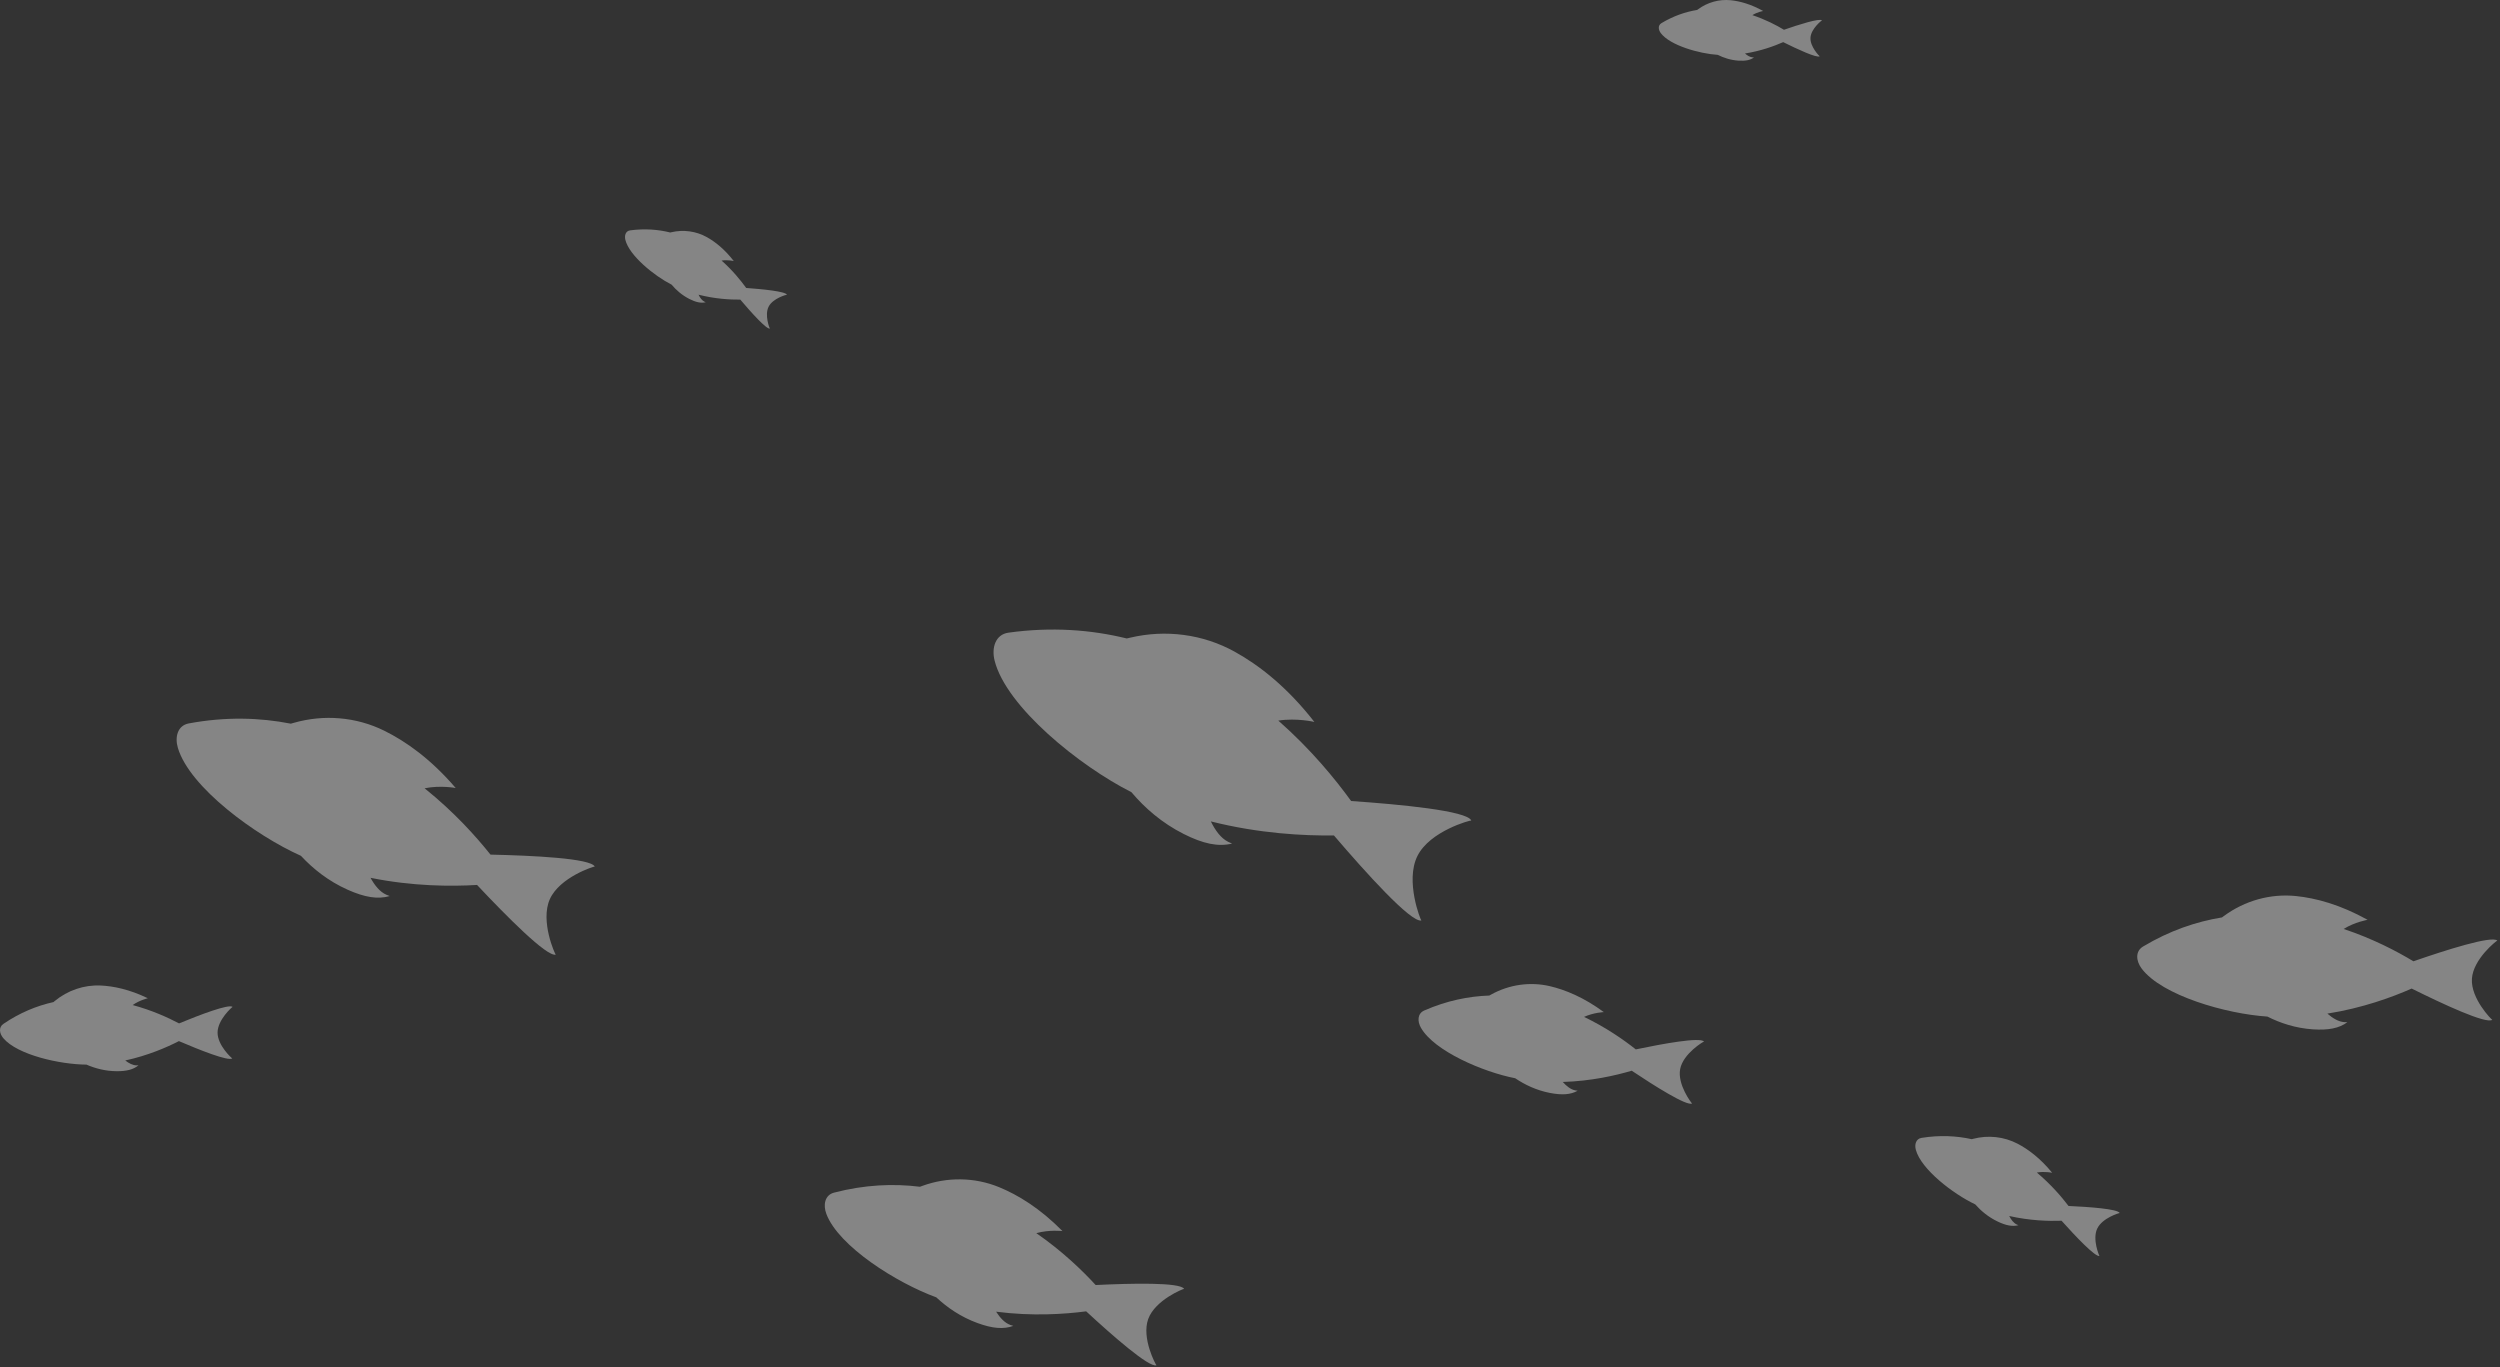 <svg width="181" height="99" viewBox="0 0 181 99" fill="none" xmlns="http://www.w3.org/2000/svg">
<rect x="0" y="0" width="181" height="99" fill="#333333" stroke="none"/>
<path d="M0.248 74.127C1.447 73.312 2.671 72.817 3.869 72.551L3.961 72.476C4.895 71.704 6.08 71.296 7.289 71.351C8.215 71.394 9.372 71.629 10.703 72.273C10.703 72.273 10.114 72.407 9.605 72.766C11.005 73.143 12.173 73.676 12.962 74.094C14.455 73.479 16.573 72.668 16.841 72.9C16.814 72.897 15.758 73.823 15.752 74.755C15.745 75.688 16.788 76.628 16.816 76.626C16.543 76.854 14.437 76.013 12.953 75.377C12.064 75.833 10.697 76.426 9.068 76.778C9.332 76.983 9.615 77.13 9.882 77.132C9.931 77.133 9.98 77.131 10.028 77.127C9.658 77.436 9.16 77.561 8.441 77.555C7.624 77.55 6.889 77.351 6.263 77.079C4.336 77.065 1.264 76.378 0.241 75.166C-0.044 74.829 -0.117 74.374 0.248 74.127Z" fill="white" fill-opacity="0.4"/>
<path d="M12.88 54.154C12.642 53.361 12.856 52.526 13.667 52.376C16.333 51.88 18.802 51.95 21.057 52.394L21.27 52.333C23.45 51.709 25.788 51.9 27.822 52.904C29.379 53.673 31.189 54.946 32.993 57.052C32.993 57.052 31.882 56.839 30.741 57.073C32.862 58.77 34.469 60.564 35.512 61.874C38.532 61.94 42.771 62.14 43.06 62.739C43.014 62.714 40.513 63.509 39.806 65.106C39.099 66.701 40.187 69.098 40.236 69.115C39.599 69.301 36.611 66.276 34.539 64.07C32.673 64.183 29.886 64.174 26.826 63.554C27.127 64.105 27.502 64.569 27.96 64.773C28.044 64.811 28.129 64.844 28.215 64.874C27.348 65.127 26.402 64.966 25.172 64.417C23.773 63.793 22.66 62.9 21.788 61.962C18.492 60.49 13.732 57.003 12.88 54.154Z" fill="white" fill-opacity="0.4"/>
<path d="M45.62 16.679C46.678 16.537 47.648 16.613 48.526 16.833L48.611 16.813C49.48 16.611 50.396 16.733 51.176 17.168C51.773 17.501 52.46 18.038 53.127 18.902C53.127 18.902 52.695 18.796 52.242 18.865C53.042 19.575 53.639 20.312 54.023 20.848C55.209 20.934 56.872 21.097 56.974 21.338C56.957 21.328 55.957 21.591 55.648 22.204C55.338 22.818 55.719 23.782 55.738 23.79C55.484 23.85 54.369 22.601 53.597 21.692C52.861 21.7 51.765 21.641 50.574 21.336C50.682 21.559 50.82 21.749 50.996 21.838C51.028 21.855 51.061 21.869 51.094 21.883C50.748 21.965 50.38 21.883 49.907 21.643C49.369 21.369 48.949 20.996 48.625 20.61C47.357 19.966 45.554 18.5 45.275 17.363C45.198 17.046 45.298 16.722 45.62 16.679Z" fill="white" fill-opacity="0.4"/>
<path d="M60.386 86.346C62.6 85.77 64.681 85.681 66.605 85.921L66.78 85.857C68.577 85.202 70.556 85.224 72.326 85.947C73.682 86.501 75.28 87.464 76.922 89.129C76.922 89.129 75.975 89.016 75.029 89.28C76.913 90.582 78.372 91.996 79.326 93.036C81.871 92.912 85.449 92.827 85.728 93.314C85.688 93.296 83.63 94.114 83.13 95.499C82.63 96.884 83.687 98.835 83.729 98.847C83.204 99.041 80.512 96.674 78.638 94.941C77.075 95.147 74.729 95.306 72.118 94.966C72.404 95.412 72.747 95.781 73.144 95.925C73.217 95.952 73.29 95.975 73.364 95.994C72.65 96.259 71.844 96.18 70.777 95.791C69.563 95.349 68.574 94.664 67.785 93.927C64.925 92.885 60.714 90.235 59.829 87.889C59.582 87.236 59.713 86.521 60.386 86.346Z" fill="white" fill-opacity="0.4"/>
<path d="M81.913 57.353C78.172 55.469 72.843 51.171 72.008 47.823C71.776 46.892 72.069 45.935 73.017 45.804C76.133 45.374 78.99 45.589 81.579 46.225L81.83 46.166C84.389 45.562 87.088 45.909 89.391 47.183C91.155 48.158 93.184 49.731 95.161 52.269C95.161 52.269 93.885 51.963 92.55 52.172C94.917 54.254 96.683 56.419 97.821 57.994C101.317 58.234 106.219 58.695 106.522 59.405C106.47 59.373 103.528 60.159 102.623 61.971C101.719 63.782 102.851 66.619 102.907 66.641C102.159 66.822 98.859 63.155 96.576 60.486C94.408 60.516 91.178 60.355 87.665 59.47C87.985 60.125 88.394 60.684 88.913 60.945C89.009 60.993 89.106 61.036 89.204 61.075C88.185 61.322 87.098 61.084 85.702 60.381C84.114 59.582 82.872 58.487 81.913 57.353Z" fill="white" fill-opacity="0.4"/>
<path d="M103.115 73.16C104.741 72.449 106.325 72.128 107.827 72.077L107.954 72.006C109.251 71.286 110.769 71.061 112.213 71.399C113.318 71.659 114.659 72.202 116.118 73.276C116.118 73.276 115.379 73.306 114.686 73.623C116.287 74.391 117.576 75.296 118.432 75.976C120.367 75.571 123.098 75.07 123.37 75.409C123.337 75.4 121.86 76.277 121.644 77.399C121.428 78.521 122.474 79.887 122.508 79.891C122.13 80.103 119.781 78.618 118.136 77.52C116.963 77.868 115.186 78.275 113.145 78.334C113.418 78.64 113.725 78.88 114.046 78.943C114.105 78.954 114.165 78.963 114.223 78.969C113.708 79.259 113.082 79.296 112.217 79.129C111.234 78.938 110.393 78.534 109.7 78.065C107.383 77.616 103.837 76.1 102.875 74.41C102.607 73.94 102.621 73.376 103.115 73.16Z" fill="white" fill-opacity="0.4"/>
<path d="M120.243 2.4C120.057 2.153 120.024 1.833 120.289 1.675C121.157 1.154 122.03 0.857 122.877 0.719L122.943 0.67C123.625 0.168 124.468 -0.069 125.309 0.017C125.954 0.084 126.752 0.294 127.655 0.796C127.655 0.796 127.239 0.866 126.87 1.096C127.831 1.414 128.625 1.832 129.159 2.155C130.224 1.785 131.733 1.304 131.912 1.476C131.893 1.473 131.12 2.077 131.079 2.727C131.038 3.378 131.728 4.075 131.747 4.074C131.549 4.222 130.112 3.552 129.102 3.05C128.464 3.333 127.487 3.692 126.337 3.873C126.513 4.027 126.705 4.141 126.891 4.153C126.925 4.155 126.959 4.155 126.993 4.155C126.723 4.356 126.371 4.423 125.869 4.391C125.299 4.354 124.795 4.187 124.368 3.972C123.025 3.886 120.909 3.286 120.243 2.4Z" fill="white" fill-opacity="0.4"/>
<path d="M139.116 82.383C140.434 82.17 141.649 82.233 142.754 82.477L142.859 82.45C143.94 82.168 145.088 82.289 146.078 82.807C146.836 83.203 147.713 83.851 148.577 84.909C148.577 84.909 148.032 84.791 147.468 84.893C148.492 85.753 149.263 86.655 149.761 87.312C151.247 87.379 153.332 87.527 153.468 87.825C153.445 87.812 152.205 88.175 151.838 88.953C151.472 89.73 151.98 90.923 152.004 90.932C151.689 91.016 150.252 89.492 149.257 88.382C148.337 88.416 146.965 88.379 145.466 88.038C145.608 88.313 145.787 88.546 146.01 88.652C146.051 88.672 146.093 88.689 146.134 88.704C145.705 88.819 145.241 88.729 144.641 88.444C143.96 88.121 143.422 87.668 143.004 87.196C141.398 86.434 139.094 84.662 138.707 83.25C138.6 82.857 138.715 82.448 139.116 82.383Z" fill="white" fill-opacity="0.4"/>
<path d="M155.159 68.527C157.076 67.379 159.003 66.725 160.871 66.421L161.018 66.313C162.523 65.207 164.383 64.683 166.239 64.875C167.661 65.022 169.421 65.487 171.414 66.595C171.414 66.595 170.495 66.75 169.681 67.257C171.801 67.96 173.553 68.884 174.731 69.597C177.082 68.782 180.413 67.721 180.806 68.1C180.764 68.094 179.059 69.425 178.967 70.861C178.875 72.296 180.398 73.835 180.441 73.834C180.002 74.16 176.833 72.681 174.605 71.572C173.197 72.194 171.041 72.986 168.502 73.385C168.891 73.724 169.313 73.975 169.725 74.002C169.8 74.007 169.875 74.008 169.95 74.006C169.353 74.45 168.576 74.597 167.47 74.526C166.212 74.445 165.099 74.075 164.159 73.6C161.194 73.409 156.526 72.082 155.057 70.126C154.648 69.582 154.576 68.876 155.159 68.527Z" fill="white" fill-opacity="0.4"/>
</svg>

